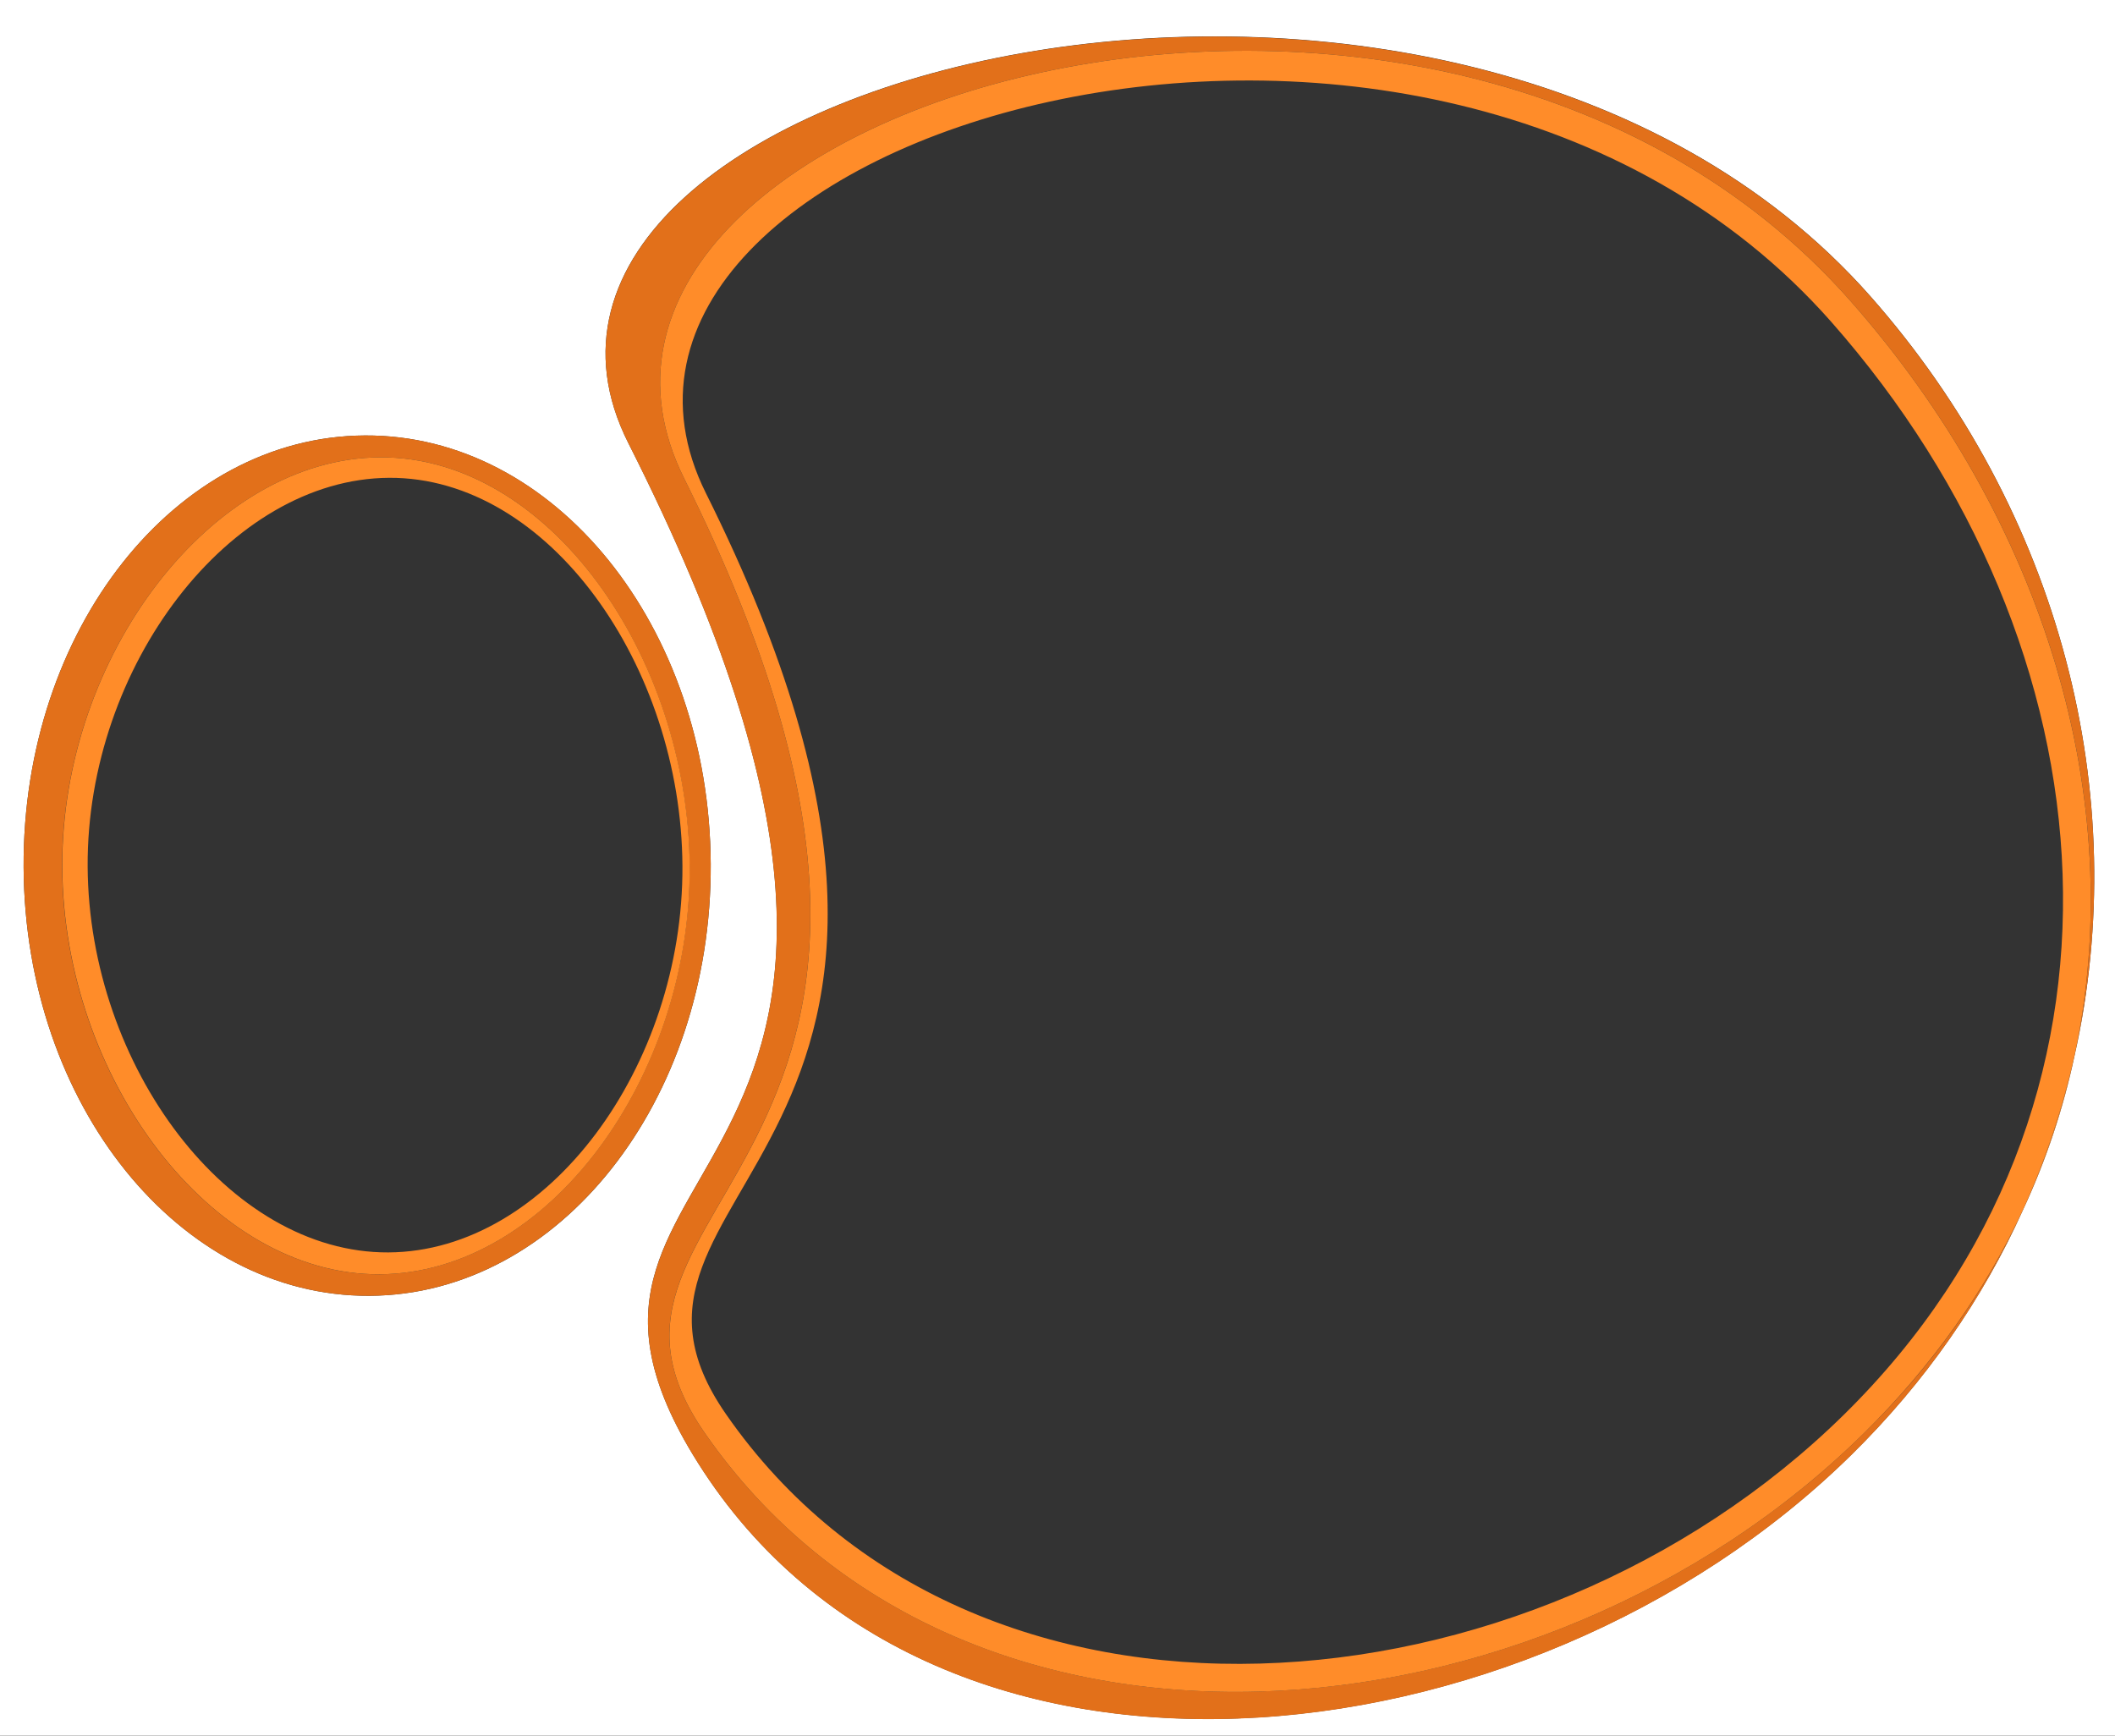 <?xml version="1.0" encoding="UTF-8"?>
<!-- Generator: Adobe Illustrator 27.6.1, SVG Export Plug-In . SVG Version: 6.00 Build 0)  -->
<svg xmlns="http://www.w3.org/2000/svg" xmlns:xlink="http://www.w3.org/1999/xlink" version="1.1" id="Layer_1" x="0px" y="0px" viewBox="0 0 1218.6 1000" style="enable-background:new 0 0 1218.6 1000;" xml:space="preserve">
<rect x="0" y="0" width="1218.6" height="1000" fill="#333333" stroke="none"/>
<style type="text/css">
	.st0{fill:#FFFFFF;}
	.st1{fill:#E2701A;}
	.st2{fill:#FF8C29;}
</style>
<g>
	<path class="st0" d="M-5.3-9.1v1017h1231.8V-9.1H-5.3z M212.8,746.6c-109.3,0.5-198.5-110-199.2-246.9   C12.9,362.8,101,251.4,210.3,250.9s198.5,110,199.2,246.9C410.2,634.7,322.1,746.1,212.8,746.6z M1066.7,838.2   c-187.4,184.3-533.6,220.9-667.6-0.3c-110.9-183.1,186.1-141.6-37-582.5c-108-213.6,474.5-357.7,715.5-84.8   c109.7,124.2,151.3,287.7,117.7,437.6c-6.5,30.5-16.4,60.4-29.9,89.3C1142.4,748.3,1109.6,796,1066.7,838.2z"></path>
	<path class="st1" d="M1073.7,826c-187.4,184.3-520.1,212.1-667.6-0.3c-95.6-137.6,186.9-150.9-11.9-550   C287.4,61.5,825.1-99.7,1066.1,173.3c111.7,126.5,160.6,287.3,129.2,435c33.6-149.9-8-313.4-117.7-437.6   c-241-272.9-823.5-128.8-715.5,84.8c223,440.9-73.9,399.4,37,582.5c134,221.2,480.3,184.6,667.6,0.3   c42.9-42.2,75.7-89.9,98.7-140.7C1144,743.4,1113.7,786.8,1073.7,826z"></path>
	<path class="st2" d="M1165.4,697.5c13.5-28.9,23.4-58.8,29.9-89.3C1188.4,638.7,1178.5,668.6,1165.4,697.5z"></path>
	<path class="st2" d="M1066.1,173.3C825.1-99.7,287.4,61.5,394.2,275.7c198.8,399.1-83.6,412.4,11.9,550   c147.5,212.5,480.3,184.6,667.6,0.3c39.9-39.3,70.3-82.7,91.7-128.5c13.1-28.9,23-58.8,29.9-89.3   C1226.7,460.6,1177.7,299.7,1066.1,173.3z M1062.4,815.1c-180.8,177.8-501.8,204.7-644.1-0.3C326,682,598.6,669.1,406.7,284.1   C303.8,77.5,822.5-78,1055,185.3C1220.1,372.4,1243.2,637.3,1062.4,815.1z"></path>
	<path class="st1" d="M210.3,250.9C101,251.4,12.9,362.8,13.6,499.7c0.7,136.9,89.9,247.4,199.2,246.9s197.4-112,196.7-248.9   C408.8,360.9,319.6,250.3,210.3,250.9z M218.6,734.2c-97,0.5-182.2-113.1-182.8-234.6C35.2,378.1,122,264,219,263.5   c97-0.5,177.6,114.4,178.3,235.9C397.9,621,315.6,733.7,218.6,734.2z"></path>
	<path class="st2" d="M219,263.5C122,264,35.2,378.1,35.9,499.6c0.6,121.5,85.7,235.1,182.8,234.6c97-0.5,179.3-113.3,178.7-234.8   C396.7,377.9,316,263,219,263.5z M223.8,721.6c-92,0.5-172.7-107.2-173.3-222.4s81.7-223.4,173.7-223.9s168.4,108.5,169,223.7   S315.8,721.1,223.8,721.6z"></path>
</g>
</svg>
